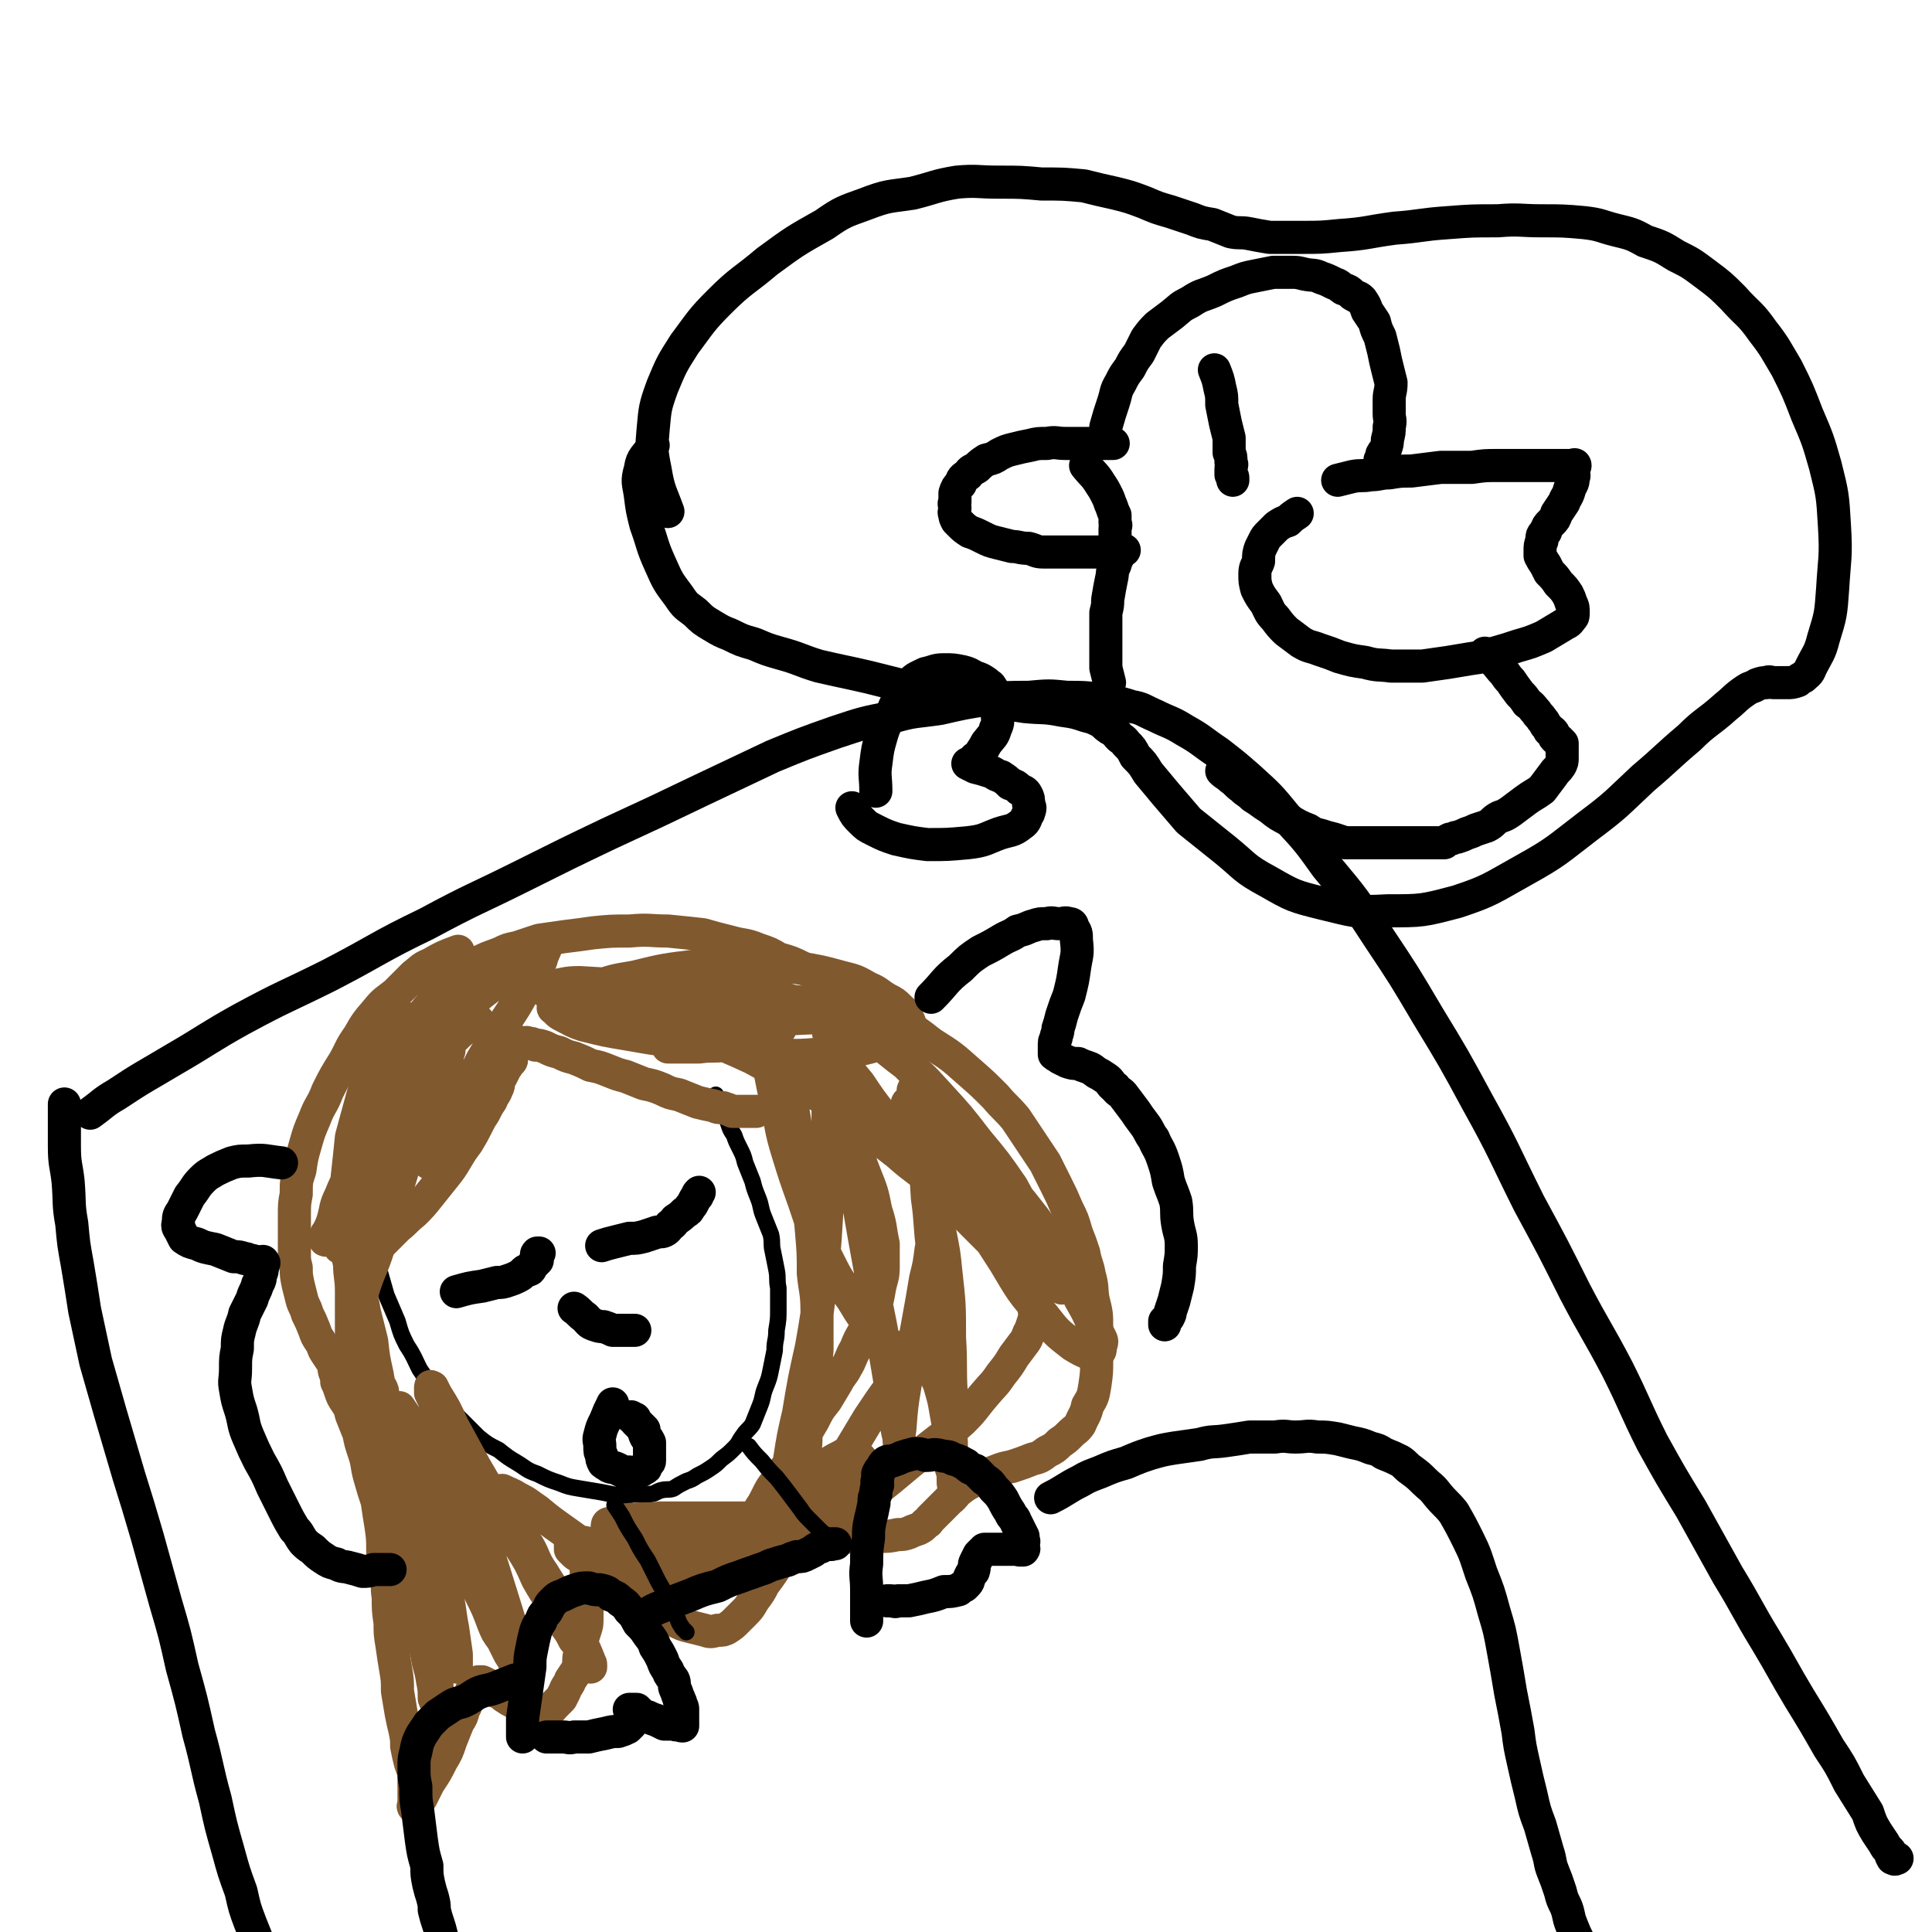 <svg viewBox='0 0 1050 1050' version='1.1' xmlns='http://www.w3.org/2000/svg' xmlns:xlink='http://www.w3.org/1999/xlink'><g fill='none' stroke='#000000' stroke-width='9' stroke-linecap='round' stroke-linejoin='round'><path d='M202,658c0,0 0,0 0,0 1,9 0,9 1,19 1,7 1,7 3,13 2,7 2,7 4,14 3,7 3,7 6,14 2,7 2,7 5,13 4,6 4,7 7,13 4,6 4,6 8,11 3,5 4,5 8,10 4,4 4,4 8,8 4,4 4,4 8,8 5,4 5,4 11,7 5,4 5,4 10,7 5,3 5,4 11,6 6,3 6,3 12,5 5,2 5,2 11,3 6,1 6,1 12,2 5,1 5,1 10,2 4,0 4,0 7,-1 5,0 5,1 9,0 3,0 3,-1 6,-2 4,-1 4,0 7,-1 3,-2 3,-2 7,-4 3,-1 3,-1 6,-3 4,-2 4,-2 7,-4 3,-2 3,-2 6,-5 4,-3 4,-3 7,-6 3,-3 2,-3 5,-7 2,-3 3,-3 5,-6 2,-5 2,-5 4,-10 2,-5 1,-5 3,-10 2,-5 2,-5 3,-10 1,-5 1,-5 2,-10 0,-6 1,-5 1,-11 1,-6 1,-6 1,-12 0,-5 0,-5 0,-11 -1,-5 0,-5 -1,-10 -1,-5 -1,-5 -2,-10 -1,-4 0,-4 -1,-9 -2,-5 -2,-5 -4,-10 -2,-5 -1,-5 -3,-10 -2,-5 -2,-5 -3,-9 -2,-5 -2,-5 -4,-10 -1,-4 -1,-4 -3,-8 -2,-4 -2,-4 -3,-7 -2,-3 -2,-3 -3,-6 -1,-3 -1,-3 -2,-5 0,-2 -1,-2 -1,-4 -1,-2 -1,-2 -2,-4 -1,-1 -1,-1 -2,-3 '/></g>
<g fill='none' stroke='#81592F' stroke-width='18' stroke-linecap='round' stroke-linejoin='round'><path d='M202,681c0,0 0,0 0,0 2,-2 2,-3 4,-4 5,-5 5,-5 10,-10 5,-4 4,-4 9,-8 4,-4 4,-4 8,-9 4,-5 4,-5 8,-10 4,-5 4,-5 7,-10 3,-5 3,-5 6,-9 3,-5 3,-5 5,-9 2,-4 2,-4 4,-7 2,-4 2,-4 4,-7 1,-3 2,-3 3,-6 1,-2 1,-2 1,-5 1,-1 1,-1 2,-3 1,-2 1,-2 2,-4 1,-1 1,-1 1,-2 1,-1 2,-1 2,-2 0,0 0,-1 0,-1 0,-1 0,-1 0,-2 0,-1 -1,-1 0,-2 0,-1 0,-1 1,-1 0,-1 0,-1 0,-2 1,-1 1,-1 2,-2 1,0 1,1 2,1 0,0 0,0 1,0 2,0 2,-1 3,0 2,0 2,0 4,1 2,0 2,0 5,1 4,2 4,2 8,3 4,2 4,2 8,3 5,2 5,2 9,4 5,1 5,1 10,3 5,2 5,2 9,3 5,2 5,2 10,4 5,1 5,1 10,3 4,2 4,2 9,3 5,2 5,2 10,4 4,1 4,1 9,2 2,1 2,1 5,1 3,1 3,1 5,2 2,0 2,0 4,0 2,0 2,0 3,0 1,0 1,0 2,0 1,0 1,0 2,0 1,0 1,0 1,0 1,0 1,0 1,0 '/><path d='M249,517c0,0 0,0 0,0 -8,3 -8,3 -15,7 -5,2 -5,3 -9,6 -5,5 -5,5 -10,10 -5,4 -6,4 -10,9 -6,7 -6,7 -10,14 -5,7 -4,7 -8,14 -5,8 -5,8 -9,16 -3,8 -4,7 -7,15 -3,7 -3,7 -5,14 -2,7 -2,7 -3,14 -2,6 -2,6 -2,13 -1,5 -1,6 -1,11 0,6 0,6 0,12 0,4 0,4 0,9 0,4 0,4 1,8 0,4 0,4 1,9 1,4 1,4 2,8 1,4 2,4 3,8 2,4 2,4 4,9 1,3 1,3 3,6 2,3 1,3 3,6 2,3 2,3 4,6 1,2 0,2 1,5 1,2 1,2 1,5 1,2 1,2 2,5 1,3 1,3 3,6 2,3 2,3 3,7 2,5 2,5 4,10 1,5 1,5 3,11 2,6 1,6 3,13 2,7 2,7 4,13 1,7 1,7 2,13 1,7 1,7 1,14 1,7 2,7 2,13 1,6 0,6 1,12 0,7 0,7 1,14 0,6 0,6 1,12 1,7 1,7 2,13 1,6 1,6 1,12 1,6 1,6 2,12 1,5 1,5 2,9 1,5 1,5 1,9 1,5 1,5 2,9 1,3 1,3 2,5 0,2 0,2 0,5 0,1 0,1 0,3 0,2 0,2 0,3 0,2 0,2 0,3 0,1 0,1 0,2 0,0 0,0 0,1 0,1 -1,2 0,2 1,-2 2,-3 4,-5 2,-4 2,-4 4,-8 4,-6 4,-6 7,-12 3,-5 3,-5 5,-11 2,-5 2,-5 4,-10 2,-3 2,-3 3,-7 2,-3 1,-3 2,-5 1,-2 1,-2 2,-4 0,-1 0,-1 1,-2 0,-1 0,-1 1,-2 1,-1 1,-1 2,-2 1,0 1,0 2,0 2,1 2,1 4,2 2,1 1,1 3,3 2,1 3,1 5,3 3,2 3,2 5,3 3,2 3,2 5,3 3,1 3,1 5,1 2,1 3,0 5,0 2,0 2,1 4,0 2,0 2,-1 3,-2 2,-2 2,-2 4,-4 1,-2 1,-2 2,-4 1,-3 2,-3 3,-6 2,-3 2,-3 4,-6 1,-4 0,-4 1,-8 0,-3 1,-3 1,-6 1,-4 1,-4 2,-7 1,-3 1,-3 1,-7 0,-2 0,-2 0,-5 0,-2 0,-2 0,-5 0,-1 0,-1 0,-3 0,-1 0,-1 0,-3 0,-2 0,-2 0,-3 0,-1 0,-1 0,-2 0,0 0,0 0,-1 0,-1 0,-1 0,-2 0,-1 -1,-1 0,-1 0,-1 0,-1 1,-1 2,0 2,0 3,0 3,1 3,1 6,2 3,2 3,2 6,4 4,3 4,3 7,5 4,4 4,4 9,7 3,3 4,3 8,5 4,3 4,3 8,5 4,2 4,2 8,3 4,1 4,1 8,2 3,1 3,1 7,0 3,0 3,0 5,-1 3,-2 3,-2 5,-4 3,-3 3,-3 5,-5 3,-3 3,-4 5,-7 3,-4 3,-4 5,-8 3,-4 3,-4 5,-7 2,-3 2,-3 3,-6 2,-2 2,-2 4,-5 1,-1 1,-2 3,-3 3,-2 3,-2 6,-3 4,-2 4,-2 8,-2 6,0 6,0 12,0 6,1 6,0 13,0 5,0 5,1 10,0 4,0 4,0 9,-1 3,0 3,0 6,-1 2,-1 2,-1 5,-2 2,-1 2,-1 4,-3 2,-1 1,-1 3,-3 2,-2 2,-2 3,-3 2,-2 2,-2 4,-4 1,-1 1,-1 3,-3 3,-2 2,-3 5,-5 4,-3 4,-3 8,-5 5,-3 5,-3 11,-5 5,-2 5,-2 10,-3 6,-2 6,-2 11,-4 4,-1 4,-1 8,-4 4,-2 4,-2 7,-5 3,-2 3,-2 6,-5 2,-2 3,-2 5,-5 2,-5 3,-5 4,-10 3,-5 3,-5 4,-11 1,-7 1,-7 1,-15 1,-8 1,-8 0,-16 0,-8 0,-8 -2,-16 -1,-6 0,-6 -2,-13 -1,-6 -2,-6 -3,-12 -2,-6 -2,-6 -4,-11 -2,-7 -2,-7 -5,-13 -3,-7 -3,-7 -6,-13 -3,-6 -3,-6 -6,-12 -4,-6 -4,-6 -8,-12 -4,-6 -4,-6 -8,-12 -5,-6 -6,-6 -11,-12 -7,-7 -7,-7 -15,-14 -9,-8 -9,-8 -20,-15 -9,-7 -9,-7 -19,-13 -10,-6 -10,-6 -19,-11 -9,-5 -9,-6 -18,-10 -7,-4 -7,-4 -14,-7 -6,-3 -6,-3 -13,-5 -5,-3 -5,-3 -11,-5 -7,-3 -8,-2 -15,-4 -8,-2 -8,-2 -15,-4 -9,-1 -9,-1 -19,-2 -10,0 -10,-1 -21,0 -10,0 -10,0 -20,1 -7,1 -7,1 -15,2 -7,1 -7,1 -14,2 -6,2 -6,2 -12,4 -5,1 -5,1 -9,3 -5,2 -6,2 -10,4 -5,3 -5,3 -9,6 -4,3 -5,3 -8,7 -5,4 -5,4 -9,9 -4,5 -4,4 -8,10 -4,6 -4,6 -8,13 -4,6 -4,6 -8,12 -3,6 -3,5 -6,11 -2,2 -2,2 -4,5 -1,2 -1,2 -3,4 -1,1 -1,1 -2,2 0,1 -2,1 -1,1 7,-8 8,-8 17,-16 12,-12 12,-13 24,-25 8,-8 9,-8 18,-15 7,-7 7,-6 14,-12 5,-4 5,-4 11,-8 3,-2 3,-2 7,-5 2,-1 2,-1 5,-3 1,-1 1,0 3,-1 1,-1 1,-1 1,-2 1,0 1,-1 1,-1 -1,3 -2,4 -3,8 -4,8 -4,8 -9,16 -5,9 -5,9 -11,18 -6,10 -6,10 -12,20 -5,10 -5,10 -11,19 -4,7 -4,7 -8,15 -3,6 -4,6 -6,12 -3,5 -2,5 -4,10 '/><path d='M260,555c0,0 0,0 0,0 -6,4 -7,3 -12,8 -9,9 -10,9 -18,19 -11,13 -11,13 -21,26 -7,11 -7,11 -14,23 -5,9 -6,9 -10,19 -3,6 -2,6 -4,13 -1,3 -1,3 -3,7 -1,1 -1,1 -1,3 -1,1 0,1 0,1 3,-4 4,-4 7,-9 8,-11 8,-11 16,-23 9,-14 8,-14 16,-27 7,-12 7,-12 13,-23 3,-7 3,-7 7,-13 2,-4 2,-4 4,-8 2,-3 2,-2 3,-5 1,-2 1,-2 2,-3 0,-1 0,-1 0,-2 0,-1 0,-2 0,-2 -4,5 -4,7 -8,13 -7,13 -8,13 -15,26 -7,13 -7,13 -13,26 -5,12 -5,12 -10,23 -4,8 -3,9 -7,17 -2,3 -2,3 -4,7 -1,2 -1,2 -2,5 0,1 -1,1 -1,2 -1,0 0,-1 0,-1 1,-5 1,-5 2,-10 4,-11 4,-11 9,-23 4,-11 4,-10 8,-21 4,-8 4,-8 7,-17 3,-7 4,-7 6,-14 2,-5 2,-5 3,-10 1,-5 1,-5 2,-9 0,-3 1,-3 1,-6 0,-2 0,-2 0,-5 0,-1 0,-1 0,-3 0,-1 0,-1 0,-2 0,-1 0,-1 0,-2 -1,-1 -1,-1 -2,-1 -1,-1 -1,-1 -2,0 -2,0 -2,0 -3,1 -3,3 -3,3 -5,6 -4,7 -4,7 -7,15 -4,10 -4,10 -7,20 -3,11 -3,11 -6,22 -1,10 -1,10 -2,19 -1,9 -1,9 -2,18 0,9 0,9 1,17 0,8 1,8 2,15 0,7 1,7 1,15 0,5 0,5 0,10 0,3 0,3 0,7 0,2 0,2 0,4 0,2 0,2 0,3 0,0 0,1 0,1 0,-2 0,-3 1,-5 2,-10 2,-10 5,-20 4,-13 5,-12 9,-25 4,-13 4,-13 8,-26 3,-9 3,-9 6,-19 4,-9 4,-8 7,-17 3,-7 3,-7 6,-14 2,-6 2,-6 4,-11 2,-5 2,-5 3,-9 2,-3 2,-3 3,-5 0,-2 0,-2 1,-5 0,-1 0,-1 0,-2 0,0 0,0 0,-1 0,-1 0,-2 0,-2 -1,0 -1,1 -2,2 -3,3 -4,3 -6,7 -6,10 -6,10 -11,20 -6,12 -7,12 -12,24 -6,13 -6,13 -11,26 -4,12 -4,12 -7,24 -2,8 -2,8 -3,17 -1,7 -1,7 -1,15 0,8 0,8 1,17 1,8 1,8 4,15 2,7 2,7 4,14 3,6 3,6 6,11 1,3 2,3 3,7 2,2 1,3 2,5 1,1 2,1 2,2 0,0 0,1 0,1 0,1 -1,1 -1,1 -1,-1 -1,-1 -1,-2 -2,-5 -2,-5 -3,-10 -1,-8 -2,-8 -3,-15 -2,-9 -2,-9 -3,-18 -2,-8 -2,-8 -4,-16 -1,-7 -2,-7 -3,-14 -1,-4 -1,-4 -1,-8 -1,-3 -1,-3 -2,-6 -1,-2 -1,-2 -2,-3 0,-1 -1,-1 -1,-2 -1,0 0,-1 0,-1 0,3 0,4 1,8 1,9 1,9 2,19 2,14 3,14 5,28 3,16 2,16 5,33 3,16 3,16 7,31 3,15 3,15 6,29 4,14 4,14 7,28 3,11 2,11 5,23 2,10 2,10 5,21 1,7 2,7 3,14 1,5 1,5 1,10 1,3 2,3 2,7 0,2 0,2 0,5 0,1 0,1 0,2 0,1 0,1 0,2 0,0 0,1 0,1 0,0 0,-1 0,-2 0,-3 0,-3 0,-6 0,-10 0,-10 -1,-21 0,-11 -1,-11 -2,-22 0,-12 0,-12 -1,-25 -1,-11 -2,-11 -3,-22 -2,-10 -2,-10 -4,-20 -2,-11 -2,-11 -5,-21 -2,-9 -3,-9 -5,-17 -2,-6 -2,-6 -4,-12 -1,-4 -2,-4 -3,-8 -1,-3 -1,-3 -2,-6 0,-2 0,-2 -1,-4 -1,-1 -2,-1 -2,-2 0,-1 0,-1 0,-2 0,-1 0,-2 0,-2 0,1 0,2 0,3 1,4 1,4 2,8 2,8 2,8 4,17 3,12 3,12 6,24 3,12 4,12 7,24 2,11 2,11 4,22 2,9 3,9 5,17 1,6 1,6 3,13 2,5 2,5 3,10 2,4 2,4 3,8 1,2 1,2 2,5 1,2 1,2 2,3 0,1 1,1 1,2 1,1 1,2 1,2 0,0 0,-1 0,-2 0,-3 0,-3 0,-5 -1,-7 -1,-7 -2,-14 -2,-10 -1,-10 -4,-21 -2,-12 -2,-12 -6,-23 -3,-11 -3,-11 -6,-22 -3,-9 -3,-9 -5,-19 -2,-7 -3,-7 -4,-14 -1,-4 -1,-5 -2,-9 -1,-2 -1,-2 -2,-4 0,-2 0,-2 0,-4 0,0 0,0 0,-1 0,-1 0,-1 0,-2 0,0 0,-1 0,-1 2,3 3,4 5,8 4,8 4,8 7,16 4,10 4,10 8,20 4,10 5,10 9,20 4,10 3,10 8,20 3,9 4,9 7,17 4,8 4,8 7,16 2,5 2,5 5,9 2,4 2,4 4,8 2,3 2,3 3,6 1,2 1,3 2,4 0,2 1,2 1,3 1,1 1,2 1,2 0,0 0,-2 0,-3 -1,-5 0,-5 -2,-10 -3,-13 -3,-13 -7,-26 -5,-16 -5,-16 -10,-32 -5,-14 -5,-14 -10,-29 -4,-12 -5,-11 -9,-23 -3,-7 -2,-7 -5,-15 -2,-5 -2,-5 -4,-10 -1,-3 0,-3 -1,-5 -1,-2 -1,-2 -2,-4 0,-1 0,-1 0,-2 0,-1 0,-1 0,-1 0,-1 0,0 1,0 1,2 1,2 2,4 5,8 5,8 9,17 6,11 6,11 12,22 7,12 7,12 14,24 5,10 5,10 11,20 5,8 5,8 9,17 4,7 4,7 9,14 3,5 3,5 6,11 3,4 3,4 5,8 2,2 2,2 4,5 1,2 1,2 3,4 0,2 0,1 1,3 1,1 1,1 1,2 0,0 0,1 0,1 -1,-1 -1,-2 -1,-4 -2,-5 -2,-5 -5,-11 -3,-8 -3,-8 -8,-16 -5,-10 -6,-10 -12,-20 -5,-7 -4,-8 -8,-15 -4,-5 -4,-5 -7,-10 -2,-4 -2,-4 -4,-7 -1,-2 -1,-2 -2,-5 -1,-2 -1,-2 -2,-3 0,-2 -1,-1 -1,-3 -1,0 -1,-1 0,-1 1,-1 1,-1 2,-1 4,2 5,2 8,4 6,3 5,3 11,7 6,5 6,5 13,10 7,5 7,5 14,10 6,4 6,4 12,8 4,3 4,4 8,7 3,2 3,2 6,4 2,1 2,1 4,2 1,1 2,2 2,2 0,0 -1,-1 -3,-2 -3,-2 -3,-2 -6,-3 -4,-2 -4,-3 -8,-5 -4,-1 -4,-1 -9,-3 -3,-1 -3,-1 -6,-3 -2,-1 -2,-1 -4,-2 -2,-1 -2,-1 -3,-2 -1,-1 -1,-1 -2,-2 0,-1 0,-1 0,-2 0,0 0,-1 0,-1 3,-1 3,-1 6,-1 6,1 6,2 12,3 8,2 8,2 15,4 7,1 7,1 14,3 6,2 6,2 11,3 4,1 4,1 7,2 2,1 2,1 4,2 1,0 1,0 1,-1 0,0 0,-1 -1,-1 -2,-2 -3,-2 -5,-3 -6,-3 -6,-3 -11,-5 -6,-3 -6,-2 -12,-5 -4,-1 -4,-1 -8,-3 -3,-1 -3,-1 -6,-2 -2,-1 -2,-1 -3,-2 -2,-1 -2,-1 -3,-2 0,-1 -1,0 -1,-1 0,-1 0,-2 1,-2 4,-1 4,-1 9,-2 10,-1 10,0 19,-1 11,0 11,0 21,0 9,0 9,0 18,0 6,0 6,0 12,0 4,0 4,0 8,0 2,0 2,0 5,0 1,0 1,0 2,0 1,0 1,0 1,0 0,0 -1,0 -1,0 -4,0 -4,0 -8,0 -7,0 -7,0 -13,0 -9,1 -9,1 -17,3 -6,0 -6,1 -12,1 -4,1 -4,0 -8,0 -2,1 -2,0 -4,0 -1,0 -1,0 -2,0 0,0 -1,0 -1,0 1,0 1,0 3,0 4,1 4,2 9,3 6,2 6,2 13,3 8,2 8,2 15,4 7,1 7,1 13,2 5,1 5,1 10,2 2,0 2,1 5,2 1,0 1,0 3,-1 1,0 2,0 2,0 0,0 -1,0 -1,0 -4,1 -4,2 -8,3 -8,2 -8,1 -15,3 -9,2 -9,2 -17,4 -5,1 -5,0 -10,1 -4,1 -4,1 -8,2 -2,0 -2,0 -3,-1 -2,0 -2,0 -3,0 -1,0 -2,1 -2,0 0,0 1,-1 2,-2 5,-2 5,-2 10,-4 10,-4 10,-4 20,-8 8,-4 8,-4 16,-8 7,-4 7,-4 14,-7 6,-3 6,-3 12,-7 3,-2 3,-2 6,-4 3,-2 3,-3 6,-5 3,-1 3,-1 5,-3 3,-2 2,-2 4,-4 2,-2 2,-2 4,-4 1,-1 1,-1 2,-3 0,-1 0,-1 1,-2 0,-1 0,-1 0,-2 -1,-1 -1,-1 -2,-2 -1,-1 -1,-1 -2,-1 -3,-1 -3,-1 -6,1 -4,2 -4,2 -9,5 -5,4 -5,5 -10,9 -4,4 -4,4 -9,8 -4,3 -4,3 -7,6 -2,2 -2,2 -4,4 -2,1 -2,1 -3,2 -2,1 -1,1 -3,2 0,0 0,0 -1,-1 -1,0 -1,1 -1,0 0,0 0,-1 1,-2 0,-2 0,-2 1,-4 2,-3 2,-3 4,-7 2,-4 2,-4 5,-8 3,-5 4,-5 7,-10 3,-6 3,-6 7,-12 3,-6 3,-6 6,-11 3,-6 3,-6 7,-11 3,-5 3,-5 6,-10 2,-4 3,-4 5,-8 3,-5 2,-5 5,-10 2,-5 2,-5 5,-10 2,-5 3,-5 5,-11 2,-6 2,-6 3,-12 1,-5 2,-6 2,-11 0,-7 0,-7 0,-13 -2,-9 -1,-9 -4,-18 -2,-10 -2,-10 -6,-20 -4,-10 -3,-10 -8,-19 -3,-7 -4,-7 -8,-14 -4,-6 -4,-7 -9,-12 -4,-5 -4,-5 -9,-9 -6,-5 -6,-5 -12,-9 -8,-5 -8,-5 -16,-10 -10,-4 -10,-4 -20,-7 -8,-4 -8,-3 -17,-6 -6,-3 -6,-3 -12,-6 -4,-1 -4,-1 -8,-2 -3,-1 -3,-1 -6,-2 -3,-1 -3,-1 -5,-2 -2,0 -1,-1 -2,-1 -1,-1 -1,-1 -2,-2 -1,-1 -1,-1 -1,-2 0,0 0,-1 1,-1 4,-1 4,-1 9,0 9,0 9,0 18,1 14,1 14,2 27,4 13,1 13,1 26,3 12,2 12,2 24,3 8,1 8,1 15,3 5,0 5,0 11,1 3,1 3,1 7,2 2,0 2,0 3,1 1,0 2,0 2,0 0,0 -1,0 -2,0 -8,0 -8,0 -16,1 -18,0 -18,0 -35,1 -19,0 -19,0 -39,0 -15,-1 -15,0 -30,-1 -10,-1 -10,-1 -21,-3 -6,-1 -6,-1 -12,-3 -3,-1 -3,-1 -6,-2 -1,-1 -1,-1 -2,-2 0,-1 -1,-1 0,-2 2,-2 3,-3 7,-4 11,-4 11,-4 23,-6 16,-4 17,-4 33,-6 15,-1 15,-1 30,0 13,0 13,-1 26,1 12,2 12,2 23,5 8,2 8,2 15,6 5,2 5,3 10,6 4,2 4,2 7,5 2,2 3,2 4,5 1,2 2,3 1,5 -2,3 -3,3 -7,5 -9,4 -9,5 -18,7 -12,3 -12,3 -25,3 -14,1 -14,1 -29,-2 -13,-1 -13,-2 -26,-5 -11,-4 -11,-4 -22,-9 -8,-3 -8,-4 -15,-8 -5,-3 -5,-3 -9,-6 -3,-1 -3,-1 -5,-3 -2,-1 -2,-2 -2,-3 -1,-2 0,-2 1,-3 6,-2 6,-3 12,-3 17,-1 17,-2 34,1 17,2 17,3 34,8 17,5 17,5 34,13 14,6 14,6 27,14 11,7 11,8 20,17 8,7 9,7 16,16 7,10 7,10 13,20 4,8 5,8 8,16 3,5 3,5 4,11 1,2 1,3 0,5 0,1 -1,1 -2,1 -3,-1 -3,0 -6,-2 -8,-4 -8,-4 -16,-10 -10,-7 -10,-8 -18,-16 -9,-9 -9,-9 -17,-18 -7,-9 -7,-9 -13,-18 -5,-6 -5,-6 -9,-12 -3,-4 -3,-4 -5,-9 -2,-2 -2,-3 -2,-5 -1,-2 -1,-2 0,-3 1,-1 1,-2 3,-2 8,1 8,1 15,4 10,5 10,6 19,13 12,9 12,9 22,20 11,12 11,12 21,25 10,12 10,12 19,25 6,11 6,11 12,21 4,6 4,7 7,13 2,4 3,4 5,8 1,2 1,3 2,5 1,2 1,2 1,4 1,2 1,2 1,3 0,1 0,1 -1,1 -2,-2 -1,-2 -3,-4 -5,-5 -6,-5 -11,-10 -8,-8 -8,-8 -16,-17 -9,-11 -9,-11 -18,-22 -7,-9 -7,-9 -14,-18 -5,-6 -5,-6 -10,-12 -3,-4 -3,-4 -6,-8 -2,-2 -2,-2 -3,-5 -2,-2 -2,-2 -3,-4 0,-1 1,-1 1,-1 4,1 5,1 8,3 9,5 9,5 16,12 11,10 11,10 21,21 12,13 12,13 23,27 9,12 8,13 16,26 5,9 5,9 9,18 4,7 4,7 7,14 2,4 2,3 4,7 1,2 1,2 0,5 0,2 0,2 -1,3 -1,1 -2,1 -4,1 -5,-2 -5,-2 -10,-5 -9,-7 -9,-7 -16,-16 -12,-13 -12,-14 -21,-29 -11,-17 -11,-17 -20,-35 -7,-12 -6,-12 -13,-24 -3,-7 -3,-7 -6,-14 -2,-4 -2,-4 -4,-8 -1,-3 -1,-3 -3,-6 -1,-2 0,-2 -1,-3 -1,-1 -2,-1 -2,-2 -1,-1 -1,-2 0,-2 0,1 0,2 1,5 1,10 2,10 3,21 2,16 2,16 3,33 2,14 1,14 3,29 0,11 1,11 1,21 1,9 0,9 1,17 0,4 0,4 0,8 -1,3 -1,4 -2,6 -1,2 -1,3 -3,4 -2,1 -3,1 -5,1 -5,-1 -6,-1 -10,-3 -7,-4 -7,-4 -12,-10 -8,-8 -8,-8 -14,-18 -8,-11 -8,-11 -14,-23 -7,-15 -7,-15 -12,-30 -5,-14 -5,-14 -9,-27 -4,-13 -3,-13 -6,-26 -2,-10 -2,-10 -4,-20 -1,-5 -1,-5 -1,-10 -1,-3 -1,-3 -1,-7 -1,-2 0,-2 0,-4 0,-1 0,-1 0,-2 0,-1 0,-1 0,-2 0,0 -1,-1 0,-1 1,4 2,5 4,10 4,13 4,12 8,25 3,14 3,14 5,28 3,14 3,14 5,28 1,12 2,12 3,24 1,12 1,12 1,23 1,10 2,10 2,21 0,11 0,11 0,21 -1,9 -1,9 -2,19 -1,7 -1,7 -2,15 -1,6 -1,6 -2,12 0,5 0,5 -1,10 -1,3 -1,3 -2,6 -1,3 0,3 -2,6 0,1 0,1 -1,2 -1,1 -1,1 -2,2 -1,0 -1,0 -2,0 0,1 -1,1 -1,0 0,0 1,0 1,-1 0,-5 0,-5 1,-11 2,-13 2,-13 5,-26 3,-18 3,-18 7,-36 3,-17 3,-17 5,-35 2,-17 2,-17 3,-33 1,-15 0,-15 1,-29 0,-10 0,-10 0,-20 0,-5 0,-5 0,-11 0,-4 0,-4 0,-8 0,-2 0,-2 0,-4 0,-1 0,-1 0,-2 0,-1 0,-1 0,-2 0,0 -1,-1 0,-1 1,2 1,3 2,5 3,9 4,9 6,18 5,20 4,20 8,41 4,23 4,23 8,45 3,19 4,19 7,39 2,12 2,12 4,24 1,7 1,7 2,15 1,5 1,5 2,9 0,2 0,2 0,3 -1,1 0,3 0,2 0,-4 -1,-6 0,-11 1,-13 1,-13 3,-25 3,-17 4,-17 7,-34 2,-11 2,-11 4,-23 2,-8 2,-8 3,-16 1,-4 1,-4 2,-9 0,-2 0,-2 1,-3 0,-1 0,-1 0,-2 0,-1 -1,-2 0,-2 0,3 1,4 2,8 2,10 2,10 3,20 2,18 2,18 2,36 1,16 0,16 1,31 0,13 -1,13 0,26 0,7 0,7 0,14 1,3 1,3 1,7 0,2 0,2 1,4 0,1 0,1 0,2 0,1 0,1 0,1 0,0 0,-1 0,-2 0,-3 0,-3 0,-6 -1,-7 -1,-7 -2,-15 -1,-11 -1,-11 -3,-22 -1,-6 -1,-6 -3,-13 -1,-4 -2,-4 -3,-8 -1,-3 -1,-3 -2,-6 0,-1 0,-1 -1,-2 -1,-1 -1,-2 -2,-2 -5,2 -6,2 -9,6 -12,14 -12,14 -22,29 -9,15 -9,15 -18,30 -4,7 -4,7 -8,15 -2,4 -2,4 -4,8 -1,2 -1,2 -2,5 0,1 -1,2 0,2 3,-1 4,-1 9,-3 14,-8 13,-9 27,-18 13,-10 13,-11 26,-21 11,-9 11,-8 21,-17 7,-7 6,-7 12,-14 5,-6 5,-5 9,-11 4,-5 4,-5 7,-10 3,-4 3,-4 6,-8 2,-3 1,-3 3,-6 1,-3 1,-3 2,-6 0,-2 1,-2 0,-5 0,-3 0,-3 -1,-7 -2,-5 -2,-5 -5,-9 -4,-8 -4,-8 -10,-14 -9,-9 -9,-9 -18,-18 -10,-10 -9,-10 -20,-20 -9,-9 -10,-8 -20,-17 -9,-7 -9,-7 -18,-14 -8,-6 -8,-7 -18,-13 -10,-7 -10,-6 -21,-12 -11,-7 -11,-7 -22,-13 -13,-6 -13,-6 -27,-11 -13,-5 -13,-5 -26,-9 -11,-4 -11,-4 -23,-6 -8,-2 -8,-2 -17,-4 -6,-1 -6,-1 -11,-2 -3,-1 -3,-1 -6,-2 -1,-1 -1,-1 -2,-2 0,0 -1,-1 0,-1 0,-1 1,-2 2,-2 8,-1 8,-2 16,-2 17,1 17,1 34,2 15,2 15,2 31,5 11,2 11,2 21,5 7,2 6,3 12,5 3,2 3,2 6,4 2,1 2,1 4,3 1,1 1,1 1,1 -2,2 -2,2 -4,3 -7,2 -7,2 -15,3 -15,1 -15,1 -31,1 -16,-1 -16,-1 -33,-4 -12,-2 -12,-2 -24,-5 -6,-2 -5,-2 -11,-5 -2,-1 -2,-1 -4,-3 -1,-1 -2,-1 -1,-2 1,-2 2,-3 6,-4 9,-2 9,-2 19,-3 13,0 13,-1 25,1 12,1 12,2 23,5 11,3 11,3 21,7 6,2 6,2 12,5 3,2 3,2 6,4 2,1 3,1 4,2 0,0 -1,0 -2,1 -3,1 -3,1 -7,1 -6,1 -6,2 -13,2 -8,1 -8,0 -15,1 -4,0 -4,0 -8,0 -3,0 -3,0 -5,0 -1,0 -1,0 -2,0 -1,0 -2,0 -2,0 0,0 1,0 2,0 5,0 5,0 10,0 '/></g>
<g fill='none' stroke='#000000' stroke-width='18' stroke-linecap='round' stroke-linejoin='round'><path d='M248,702c0,0 0,0 0,0 7,-2 7,-2 14,-3 4,-1 4,-1 8,-2 3,0 3,0 6,-1 3,-1 3,-1 5,-2 2,-1 2,-1 4,-3 1,-1 1,0 3,-1 1,-1 0,-1 1,-2 1,-1 1,-1 2,-2 0,0 0,-1 1,-1 0,-1 0,-1 0,-2 0,-1 -1,-1 0,-2 0,0 0,0 1,0 '/><path d='M327,677c0,0 0,0 0,0 3,-1 3,-1 7,-2 4,-1 4,-1 8,-2 4,0 4,0 8,-1 3,-1 3,-1 6,-2 2,-1 3,0 5,-1 2,-1 2,-2 3,-3 2,-1 2,-2 3,-3 3,-2 3,-2 5,-4 2,-1 2,-1 3,-3 1,-1 1,-1 2,-3 1,-2 1,-2 2,-3 0,-1 0,-1 1,-2 '/><path d='M312,711c0,0 0,0 0,0 3,2 3,3 6,5 2,2 2,3 5,4 3,1 3,1 5,1 3,1 3,1 5,2 2,0 2,0 4,0 2,0 2,0 3,0 2,0 2,0 4,0 0,0 0,0 1,0 '/><path d='M333,763c0,0 0,0 0,0 -2,4 -2,4 -4,9 -2,4 -2,4 -3,8 -1,3 0,3 0,6 0,3 0,3 1,5 0,2 0,2 1,4 1,1 2,1 3,2 2,1 2,0 4,1 2,1 2,1 4,2 1,1 1,0 3,0 2,1 2,1 3,0 1,0 1,0 2,0 2,-1 2,-1 3,-2 1,0 1,0 1,-1 1,-2 2,-2 2,-3 0,-3 0,-3 0,-5 0,-2 0,-2 0,-5 -1,-2 -1,-2 -2,-3 -1,-2 -1,-2 -1,-4 -1,-1 -1,-1 -2,-2 -1,-1 -1,-1 -2,-2 -1,-1 -1,-1 -1,-2 -1,0 -1,0 -2,-1 0,0 0,0 0,0 '/><path d='M284,944c0,0 0,0 0,0 0,-5 0,-5 0,-10 1,-7 1,-7 2,-14 1,-7 1,-7 2,-14 0,-5 0,-5 1,-10 1,-5 1,-5 2,-9 1,-3 1,-3 3,-6 1,-3 1,-3 3,-5 2,-3 1,-3 3,-5 3,-3 3,-3 6,-4 4,-2 4,-2 7,-3 3,-1 3,-1 7,-1 3,1 3,1 6,1 4,1 4,1 6,3 3,1 3,1 5,3 3,2 3,2 5,5 3,3 3,3 5,7 3,3 3,3 5,6 3,4 3,4 4,7 2,3 2,3 4,7 1,3 1,3 3,6 1,3 1,2 3,5 1,2 0,3 1,5 1,2 1,3 2,5 0,2 1,1 1,3 1,2 1,2 1,3 0,2 0,2 0,3 0,0 0,0 0,1 0,1 0,1 0,2 0,1 0,1 0,2 0,0 0,1 0,1 -1,0 -1,0 -2,-1 -1,0 -1,1 -3,0 -2,0 -2,0 -5,0 -2,-1 -2,-1 -4,-2 -3,-1 -3,-1 -5,-2 -1,0 -1,0 -3,-1 -1,-1 -1,-1 -2,-2 -1,-1 -1,0 -1,-1 -1,0 -1,0 -2,0 -1,0 -1,0 -2,0 0,1 1,1 1,2 0,2 0,2 0,3 0,1 0,1 0,2 0,0 0,0 0,1 -1,1 -1,1 -2,2 -2,1 -2,1 -5,2 -3,0 -3,0 -7,1 -5,1 -5,1 -9,2 -4,0 -4,0 -8,0 -3,1 -3,0 -6,0 -2,0 -2,0 -4,0 -2,0 -2,0 -3,0 -1,0 -1,0 -2,0 '/><path d='M471,881c0,0 0,0 0,0 0,-8 0,-8 0,-17 0,-7 -1,-7 0,-14 0,-7 0,-7 1,-14 0,-5 0,-5 1,-10 1,-4 1,-4 2,-9 0,-3 0,-3 1,-5 0,-3 0,-2 1,-5 0,-1 -1,-1 0,-3 0,-2 0,-2 0,-3 1,-2 1,-2 2,-3 1,-2 1,-2 2,-3 1,-1 2,-1 4,-1 3,-1 3,-1 5,-2 3,-1 3,-1 7,-2 3,0 3,0 6,1 4,0 4,-1 8,0 4,1 4,0 7,2 4,1 3,1 7,3 2,2 2,2 5,3 3,3 3,3 5,5 3,2 3,2 5,5 3,3 3,3 5,6 2,4 2,4 4,7 1,3 2,2 3,5 1,2 1,2 2,4 1,2 1,2 2,4 0,1 0,1 0,2 1,1 0,1 0,2 0,1 0,1 0,2 0,0 1,1 0,1 0,1 0,0 -1,0 -1,1 -1,0 -2,0 -1,0 -1,0 -3,0 -2,0 -2,0 -3,0 -2,0 -2,0 -4,0 -1,0 -1,0 -3,0 -2,0 -2,0 -3,0 -1,0 -1,0 -2,0 0,1 -1,1 -1,1 -1,1 -1,1 -2,2 -1,2 -1,2 -2,4 -1,2 0,2 -1,5 -1,1 -1,1 -2,3 -1,2 0,2 -2,4 0,0 0,0 -1,1 -2,1 -2,1 -3,2 -4,1 -4,1 -8,1 -5,2 -5,2 -10,3 -4,1 -4,1 -9,2 -3,0 -3,0 -6,0 -2,1 -2,0 -4,0 -1,0 -1,0 -2,0 '/><path d='M346,880c0,0 0,0 0,0 7,-3 6,-4 14,-7 7,-3 7,-3 15,-6 7,-3 7,-3 15,-5 6,-3 6,-3 12,-5 5,-2 6,-2 11,-4 4,-1 4,-2 8,-3 3,-1 3,-1 7,-2 2,-1 2,-1 5,-2 3,0 3,0 5,-1 2,-1 2,-1 4,-2 1,-1 1,-1 3,-2 1,0 1,0 2,-1 1,0 1,-1 2,-1 1,0 1,0 2,0 1,1 1,0 1,0 1,0 1,0 2,0 '/><path d='M280,913c0,0 0,0 0,0 -5,2 -5,2 -10,4 -5,2 -5,1 -10,3 -4,2 -4,3 -9,5 -4,1 -4,1 -7,3 -3,2 -3,2 -6,4 -2,2 -2,2 -5,5 -2,3 -2,3 -4,6 -2,4 -2,4 -3,9 -1,4 -1,4 -1,8 0,6 0,6 1,11 0,7 0,7 1,13 1,8 1,8 2,16 1,7 1,7 3,14 0,5 0,5 1,10 1,4 1,4 2,7 1,4 1,4 1,7 1,4 1,4 2,7 1,3 1,3 2,7 1,3 1,3 2,7 1,1 1,1 1,1 '/><path d='M571,814c0,0 0,0 0,0 8,-4 8,-5 16,-9 5,-3 6,-3 11,-5 7,-3 7,-3 14,-5 7,-3 7,-3 13,-5 7,-2 7,-2 13,-3 7,-1 7,-1 14,-2 7,-2 7,-1 14,-2 7,-1 7,-1 13,-2 7,0 7,0 14,0 6,-1 6,0 11,0 6,0 6,-1 12,0 5,0 5,0 11,1 4,1 4,1 8,2 5,1 5,1 10,3 4,1 4,1 7,3 5,2 5,2 9,4 3,2 3,3 6,5 4,3 4,3 7,6 3,3 4,3 7,7 4,5 5,5 9,10 4,7 4,7 8,15 4,8 4,9 7,18 4,10 4,10 7,21 3,10 3,10 5,21 2,11 2,11 4,23 2,10 2,10 4,21 1,8 1,8 3,17 2,9 2,9 4,17 2,9 2,9 5,17 2,7 2,7 4,14 2,6 1,6 3,11 2,5 2,5 4,11 1,4 1,4 3,8 2,5 1,5 3,10 2,5 2,5 4,9 0,3 0,3 1,6 1,2 1,2 2,5 0,1 -1,1 -1,1 '/><path d='M153,632c0,0 0,0 0,0 -9,-1 -9,-2 -18,-1 -5,0 -5,0 -9,1 -5,2 -5,2 -9,4 -3,2 -4,2 -7,5 -4,4 -3,4 -7,9 -2,4 -2,4 -4,8 -2,3 -2,3 -2,6 -1,3 0,3 1,5 1,2 1,2 2,4 3,2 3,2 7,3 4,2 5,2 10,3 5,2 5,2 10,4 3,0 3,0 6,1 2,0 2,1 4,1 2,1 2,0 4,1 0,0 0,0 1,0 1,0 1,-1 1,0 1,0 0,1 0,2 -1,2 0,2 -1,4 -1,3 0,3 -2,6 -1,4 -2,4 -3,8 -2,4 -2,4 -4,8 -1,5 -2,5 -3,10 -1,4 -1,4 -1,9 -1,5 -1,5 -1,11 0,6 -1,6 0,11 1,6 1,6 3,12 2,7 1,7 4,14 3,7 3,7 6,13 4,7 4,7 7,14 3,6 3,6 6,12 3,6 3,6 6,11 3,3 2,3 5,7 2,2 2,2 5,4 3,3 3,3 6,5 3,2 3,2 7,3 3,2 4,1 7,2 4,1 4,1 7,2 3,0 3,0 6,-1 2,0 2,0 4,0 2,0 2,0 3,0 1,0 1,0 2,0 '/><path d='M506,542c0,0 0,0 0,0 8,-8 7,-9 16,-16 5,-5 5,-5 11,-9 6,-3 6,-3 11,-6 5,-3 5,-2 9,-5 5,-1 5,-2 9,-3 3,-1 3,-1 7,-1 3,-1 3,0 7,0 2,0 3,-1 5,0 1,0 2,0 2,2 2,3 2,3 2,7 1,8 0,8 -1,15 -1,7 -1,7 -3,15 -2,5 -2,5 -4,11 -1,4 -1,4 -2,7 0,3 -1,3 -1,5 -1,2 -1,2 -1,4 0,1 0,1 0,2 0,1 0,1 0,1 0,1 0,2 0,2 1,1 2,1 3,2 2,1 2,1 4,2 3,1 3,1 6,1 2,1 2,1 5,2 3,1 2,1 5,3 2,1 2,1 5,3 3,2 2,3 5,5 2,3 3,2 5,5 3,4 3,4 6,8 2,3 2,3 5,7 3,4 2,4 5,8 2,5 3,5 5,11 2,6 2,6 3,12 2,6 2,5 4,11 1,6 0,6 1,12 1,6 2,6 2,12 0,5 0,5 -1,11 0,5 0,5 -1,11 -1,4 -1,4 -2,8 -1,3 -1,3 -2,6 0,1 0,1 -1,3 -1,1 -1,1 -2,2 0,1 0,1 0,2 '/><path d='M35,600c0,0 0,0 0,0 0,4 0,4 0,9 0,7 0,7 0,14 0,10 1,10 2,19 1,12 0,12 2,23 1,11 1,11 3,22 2,12 2,12 4,25 3,14 3,14 6,28 4,14 4,14 8,28 5,17 5,17 10,34 5,16 5,16 10,33 5,18 5,18 10,36 5,17 5,17 9,35 5,18 5,18 9,36 5,18 4,18 9,36 3,14 3,14 7,28 3,11 3,11 7,22 2,9 2,9 5,17 2,5 2,5 4,10 2,4 1,5 3,8 2,3 2,3 4,5 0,1 0,1 1,1 '/><path d='M49,605c0,0 0,0 0,0 7,-5 7,-6 14,-10 15,-10 16,-10 31,-19 19,-11 19,-12 37,-22 24,-13 24,-12 48,-24 27,-14 26,-15 53,-28 26,-14 26,-13 52,-26 24,-12 24,-12 47,-23 26,-12 26,-12 51,-24 19,-9 19,-9 38,-18 17,-7 17,-7 34,-13 15,-5 15,-5 30,-8 13,-4 14,-3 27,-5 13,-3 13,-3 26,-5 11,-1 11,-1 22,-1 11,-1 11,-1 21,0 9,0 9,0 18,1 8,2 8,1 17,4 6,1 6,2 13,5 8,4 8,3 16,8 9,5 9,6 18,12 9,7 9,7 17,14 11,10 11,10 20,21 12,13 12,13 22,27 15,18 15,18 28,38 14,21 14,21 27,43 14,23 14,23 27,47 15,27 14,27 28,55 13,24 13,24 25,48 11,21 12,21 23,42 10,20 9,20 19,40 10,18 10,18 21,36 10,18 10,18 20,36 11,18 10,18 21,36 9,15 9,16 18,31 8,13 8,13 16,27 6,9 6,9 11,19 5,8 5,8 10,16 2,6 2,6 5,11 2,3 2,3 4,6 1,2 1,2 3,4 1,1 0,1 1,3 1,1 0,1 1,1 1,1 1,0 2,0 '/><path d='M476,430c0,0 0,0 0,0 0,-8 -1,-8 0,-15 1,-8 1,-8 3,-15 2,-7 3,-7 6,-13 2,-5 2,-5 5,-9 2,-4 2,-4 5,-7 3,-3 4,-3 8,-5 5,-1 5,-2 10,-2 5,0 5,0 10,1 4,1 3,1 7,3 3,1 3,1 6,3 2,2 2,1 3,3 2,3 2,3 2,7 1,3 2,3 1,7 0,4 1,4 -1,8 -1,4 -2,4 -5,8 -1,2 -1,2 -3,5 -1,2 -1,2 -3,3 -1,1 -1,1 -1,2 -1,0 -1,0 -2,1 -1,0 -1,0 -1,0 2,1 2,1 4,2 4,1 4,1 7,2 4,1 3,2 7,3 3,2 3,2 5,4 3,1 3,1 5,3 2,1 3,1 4,3 1,2 1,2 1,5 1,2 1,2 0,5 -2,3 -1,4 -4,6 -5,4 -6,3 -12,5 -8,3 -8,4 -17,5 -11,1 -11,1 -22,1 -8,-1 -8,-1 -17,-3 -6,-2 -6,-2 -12,-5 -4,-2 -4,-2 -7,-5 -3,-3 -3,-3 -5,-7 0,0 0,0 0,0 '/><path d='M363,278c0,0 0,0 0,0 -4,-11 -5,-11 -7,-23 -2,-10 -2,-11 -1,-22 1,-11 1,-12 5,-23 5,-12 5,-12 12,-23 9,-12 9,-13 19,-23 12,-12 13,-11 26,-22 15,-11 15,-11 31,-20 10,-7 11,-7 22,-11 13,-5 13,-4 26,-6 12,-3 12,-4 24,-6 11,-1 11,0 23,0 12,0 12,0 23,1 12,0 12,0 23,1 8,2 8,2 17,4 8,2 8,2 16,5 7,3 7,3 14,5 6,2 6,2 12,4 5,2 5,2 11,3 5,2 5,2 10,4 5,1 5,0 10,1 5,1 5,1 11,2 8,0 8,0 17,0 11,0 11,0 21,-1 15,-1 15,-2 30,-4 14,-1 14,-2 29,-3 13,-1 13,-1 27,-1 12,-1 12,0 24,0 11,0 12,0 23,1 9,1 9,2 17,4 8,2 9,2 16,6 9,3 9,3 17,8 8,4 8,4 16,10 8,6 8,6 15,13 8,9 9,8 16,18 7,9 7,10 13,20 6,12 6,12 11,25 6,14 6,14 10,28 4,16 4,16 5,33 1,17 0,17 -1,34 -1,14 -1,14 -5,27 -2,8 -3,8 -7,16 -1,3 -2,3 -4,5 -2,1 -2,1 -3,2 -3,1 -3,1 -6,1 -2,0 -2,0 -4,0 -2,0 -2,0 -3,0 -2,0 -2,-1 -4,0 -2,0 -2,0 -5,1 -3,2 -3,1 -6,3 -6,4 -6,5 -11,9 -10,9 -11,8 -20,17 -13,11 -12,11 -25,22 -15,14 -14,14 -30,26 -17,13 -17,14 -35,24 -18,10 -18,11 -36,17 -19,5 -19,5 -38,5 -18,1 -18,0 -35,-4 -16,-4 -16,-4 -30,-12 -13,-7 -12,-8 -23,-17 -10,-8 -10,-8 -20,-16 -6,-7 -6,-7 -12,-14 -5,-6 -5,-6 -10,-12 -3,-5 -3,-5 -7,-9 -2,-4 -2,-4 -5,-7 -2,-3 -3,-2 -5,-5 -2,-2 -2,-2 -4,-3 -3,-2 -2,-2 -5,-4 -4,-2 -4,-2 -8,-3 -6,-2 -6,-2 -13,-3 -10,-2 -10,-1 -20,-2 -13,-2 -13,-2 -25,-4 -14,-2 -15,-2 -28,-4 -16,-4 -16,-4 -32,-8 -13,-3 -14,-3 -27,-6 -10,-3 -10,-4 -21,-7 -7,-2 -7,-2 -14,-5 -7,-2 -7,-2 -13,-5 -5,-2 -5,-2 -10,-5 -5,-3 -5,-3 -9,-7 -5,-4 -5,-3 -9,-9 -6,-8 -6,-8 -10,-17 -5,-11 -4,-11 -8,-22 -2,-8 -2,-8 -3,-16 -1,-7 -2,-7 0,-14 1,-7 3,-6 7,-13 '/><path d='M605,241c0,0 0,0 0,0 -4,0 -4,0 -8,0 -4,0 -4,0 -8,0 -5,0 -5,0 -10,0 -5,0 -5,-1 -10,0 -5,0 -5,0 -9,1 -5,1 -5,1 -9,2 -4,1 -4,1 -8,3 -3,2 -3,2 -7,3 -3,2 -3,2 -5,4 -3,2 -3,1 -5,4 -3,2 -3,2 -4,5 -2,2 -2,2 -3,5 0,2 0,2 0,5 -1,1 0,1 0,3 0,2 -1,2 0,4 0,1 0,1 1,3 1,1 1,1 2,2 2,2 2,2 5,4 3,1 3,1 7,3 4,2 4,2 8,3 4,1 4,1 8,2 4,0 4,1 9,1 4,1 4,2 8,2 4,0 4,0 9,0 4,0 4,0 8,0 4,0 4,0 7,0 4,0 4,0 7,0 2,0 2,0 5,0 1,0 1,0 3,0 0,0 0,0 1,0 1,0 1,-1 2,-1 1,0 1,0 2,0 '/><path d='M601,232c0,0 0,0 0,0 2,-7 2,-7 4,-13 2,-6 1,-6 4,-11 2,-4 2,-4 5,-8 2,-4 2,-4 5,-8 2,-4 2,-4 4,-8 3,-4 3,-4 6,-7 4,-3 4,-3 8,-6 5,-4 4,-4 10,-7 6,-4 6,-3 13,-6 6,-3 6,-3 12,-5 5,-2 5,-2 10,-3 5,-1 5,-1 10,-2 5,0 5,0 10,0 3,0 3,0 7,1 5,1 5,0 9,2 3,1 3,1 7,3 3,1 2,1 5,3 3,1 3,1 5,3 3,2 3,1 5,3 2,3 2,3 3,6 2,3 2,3 4,6 1,4 1,4 3,8 1,4 1,4 2,8 1,5 1,5 2,9 1,4 1,4 2,8 0,5 -1,5 -1,9 0,4 0,4 0,8 0,3 1,3 0,7 0,3 0,3 -1,7 0,2 0,2 -1,5 -1,2 -1,1 -2,3 0,1 0,1 -1,3 0,1 0,1 0,1 0,1 1,1 0,2 0,1 -1,1 -2,2 0,0 0,0 0,0 '/><path d='M590,253c0,0 0,0 0,0 4,5 5,5 8,10 2,3 2,3 4,7 1,2 1,3 2,5 1,3 1,3 2,5 0,2 0,2 0,4 1,2 0,2 0,3 0,2 0,2 0,4 0,1 0,1 0,3 0,1 0,1 0,3 0,0 0,0 0,1 '/><path d='M660,201c0,0 0,0 0,0 2,5 2,5 3,10 1,4 1,4 1,9 1,5 1,5 2,10 1,4 1,4 2,8 0,4 0,4 0,8 1,2 1,2 1,5 1,2 0,2 0,4 0,2 0,2 0,3 1,1 1,1 1,2 0,1 0,1 0,1 '/><path d='M609,299c0,0 0,0 0,0 -1,4 -2,4 -3,8 -2,4 -1,4 -2,8 -1,5 -1,5 -2,11 0,3 0,3 -1,7 0,4 0,4 0,9 0,3 0,3 0,7 0,3 0,3 0,6 0,4 0,4 0,8 1,4 1,4 2,8 '/><path d='M727,261c0,0 0,0 0,0 4,-1 4,-1 8,-2 5,-1 5,0 10,-1 5,0 5,-1 10,-1 6,-1 6,-1 12,-1 8,-1 8,-1 16,-2 9,0 9,0 17,0 7,-1 7,-1 14,-1 6,0 6,0 11,0 5,0 5,0 10,0 3,0 3,0 7,0 2,0 2,0 5,0 2,0 2,0 4,0 1,0 1,0 2,0 1,0 1,0 2,0 0,0 1,-1 1,0 0,1 -1,1 -1,2 0,3 1,3 0,5 0,3 -1,3 -2,6 -1,4 -2,4 -3,7 -2,3 -2,3 -4,6 -1,3 -1,3 -3,5 -2,2 -2,2 -3,5 -2,2 -2,2 -2,5 -1,2 -1,3 -1,5 0,1 0,2 0,3 1,2 1,2 3,5 1,2 1,2 2,4 3,3 3,3 5,6 3,3 3,3 5,6 1,2 1,2 2,5 1,2 1,2 1,5 0,2 0,2 -1,3 -2,3 -2,2 -5,4 -5,3 -5,3 -10,6 -7,3 -7,3 -14,5 -6,2 -6,2 -13,4 -6,2 -6,2 -13,3 -6,1 -6,1 -12,2 -7,1 -7,1 -14,2 -8,0 -8,0 -17,0 -7,-1 -7,0 -14,-2 -7,-1 -7,-1 -14,-3 -5,-2 -5,-2 -11,-4 -5,-2 -5,-1 -10,-4 -4,-3 -4,-3 -8,-6 -3,-3 -3,-3 -6,-7 -3,-3 -3,-4 -5,-8 -3,-4 -3,-4 -5,-8 -1,-4 -1,-4 -1,-8 0,-4 1,-4 2,-7 0,-4 0,-4 1,-7 1,-2 1,-2 2,-4 1,-2 1,-2 3,-4 2,-2 2,-2 4,-4 3,-2 3,-2 6,-3 2,-2 2,-2 5,-4 '/><path d='M807,355c0,0 0,0 0,0 5,4 5,4 9,9 3,3 2,3 5,6 2,3 2,3 5,7 2,2 2,2 4,5 3,2 3,3 5,5 1,2 2,2 3,4 1,1 1,1 2,3 1,1 1,1 2,3 1,0 1,0 2,1 1,1 0,2 1,3 1,1 1,1 2,1 1,1 1,1 2,2 0,1 0,1 0,3 0,1 0,1 0,2 0,2 0,2 0,3 0,2 0,2 -1,4 -2,3 -2,2 -4,5 -3,4 -3,4 -6,8 -4,3 -5,3 -9,6 -4,3 -4,3 -8,6 -3,2 -3,2 -6,3 -4,2 -3,3 -7,5 -3,1 -3,1 -6,2 -2,1 -2,1 -5,2 -2,1 -2,1 -5,2 -2,0 -2,1 -4,1 -2,1 -2,1 -3,2 -2,0 -2,0 -3,0 -1,0 -1,0 -1,0 -1,0 -1,0 -2,0 -1,0 -1,0 -2,0 -1,0 -1,0 -1,0 -1,0 -1,0 -2,0 -1,0 -1,0 -2,0 -1,0 -1,0 -1,0 -1,0 -1,0 -2,0 -1,0 -1,0 -3,0 -2,0 -2,0 -4,0 -4,0 -4,0 -8,0 -4,0 -4,0 -8,0 -4,0 -4,0 -8,0 -4,0 -4,0 -7,0 -3,-1 -3,-1 -6,-2 -4,-1 -4,-1 -7,-2 -4,-1 -4,-1 -7,-3 -5,-2 -5,-2 -10,-5 -6,-3 -6,-3 -11,-7 -5,-3 -4,-3 -9,-6 -3,-3 -3,-2 -6,-5 -3,-2 -3,-3 -6,-5 -2,-2 -3,-2 -5,-4 '/></g>
<g fill='none' stroke='#000000' stroke-width='9' stroke-linecap='round' stroke-linejoin='round'><path d='M334,818c0,0 0,0 0,0 2,3 2,3 4,6 3,6 3,6 7,12 3,6 3,6 7,12 3,6 3,6 6,12 3,5 3,5 5,11 2,4 2,4 5,8 1,3 1,3 3,6 1,1 1,1 2,2 '/><path d='M407,786c0,0 0,0 0,0 3,4 3,4 7,8 4,5 4,5 8,9 4,5 4,5 7,9 3,4 3,4 6,8 2,3 2,3 5,6 2,2 2,2 5,5 2,2 2,2 5,4 0,0 0,0 1,0 '/></g>
</svg>